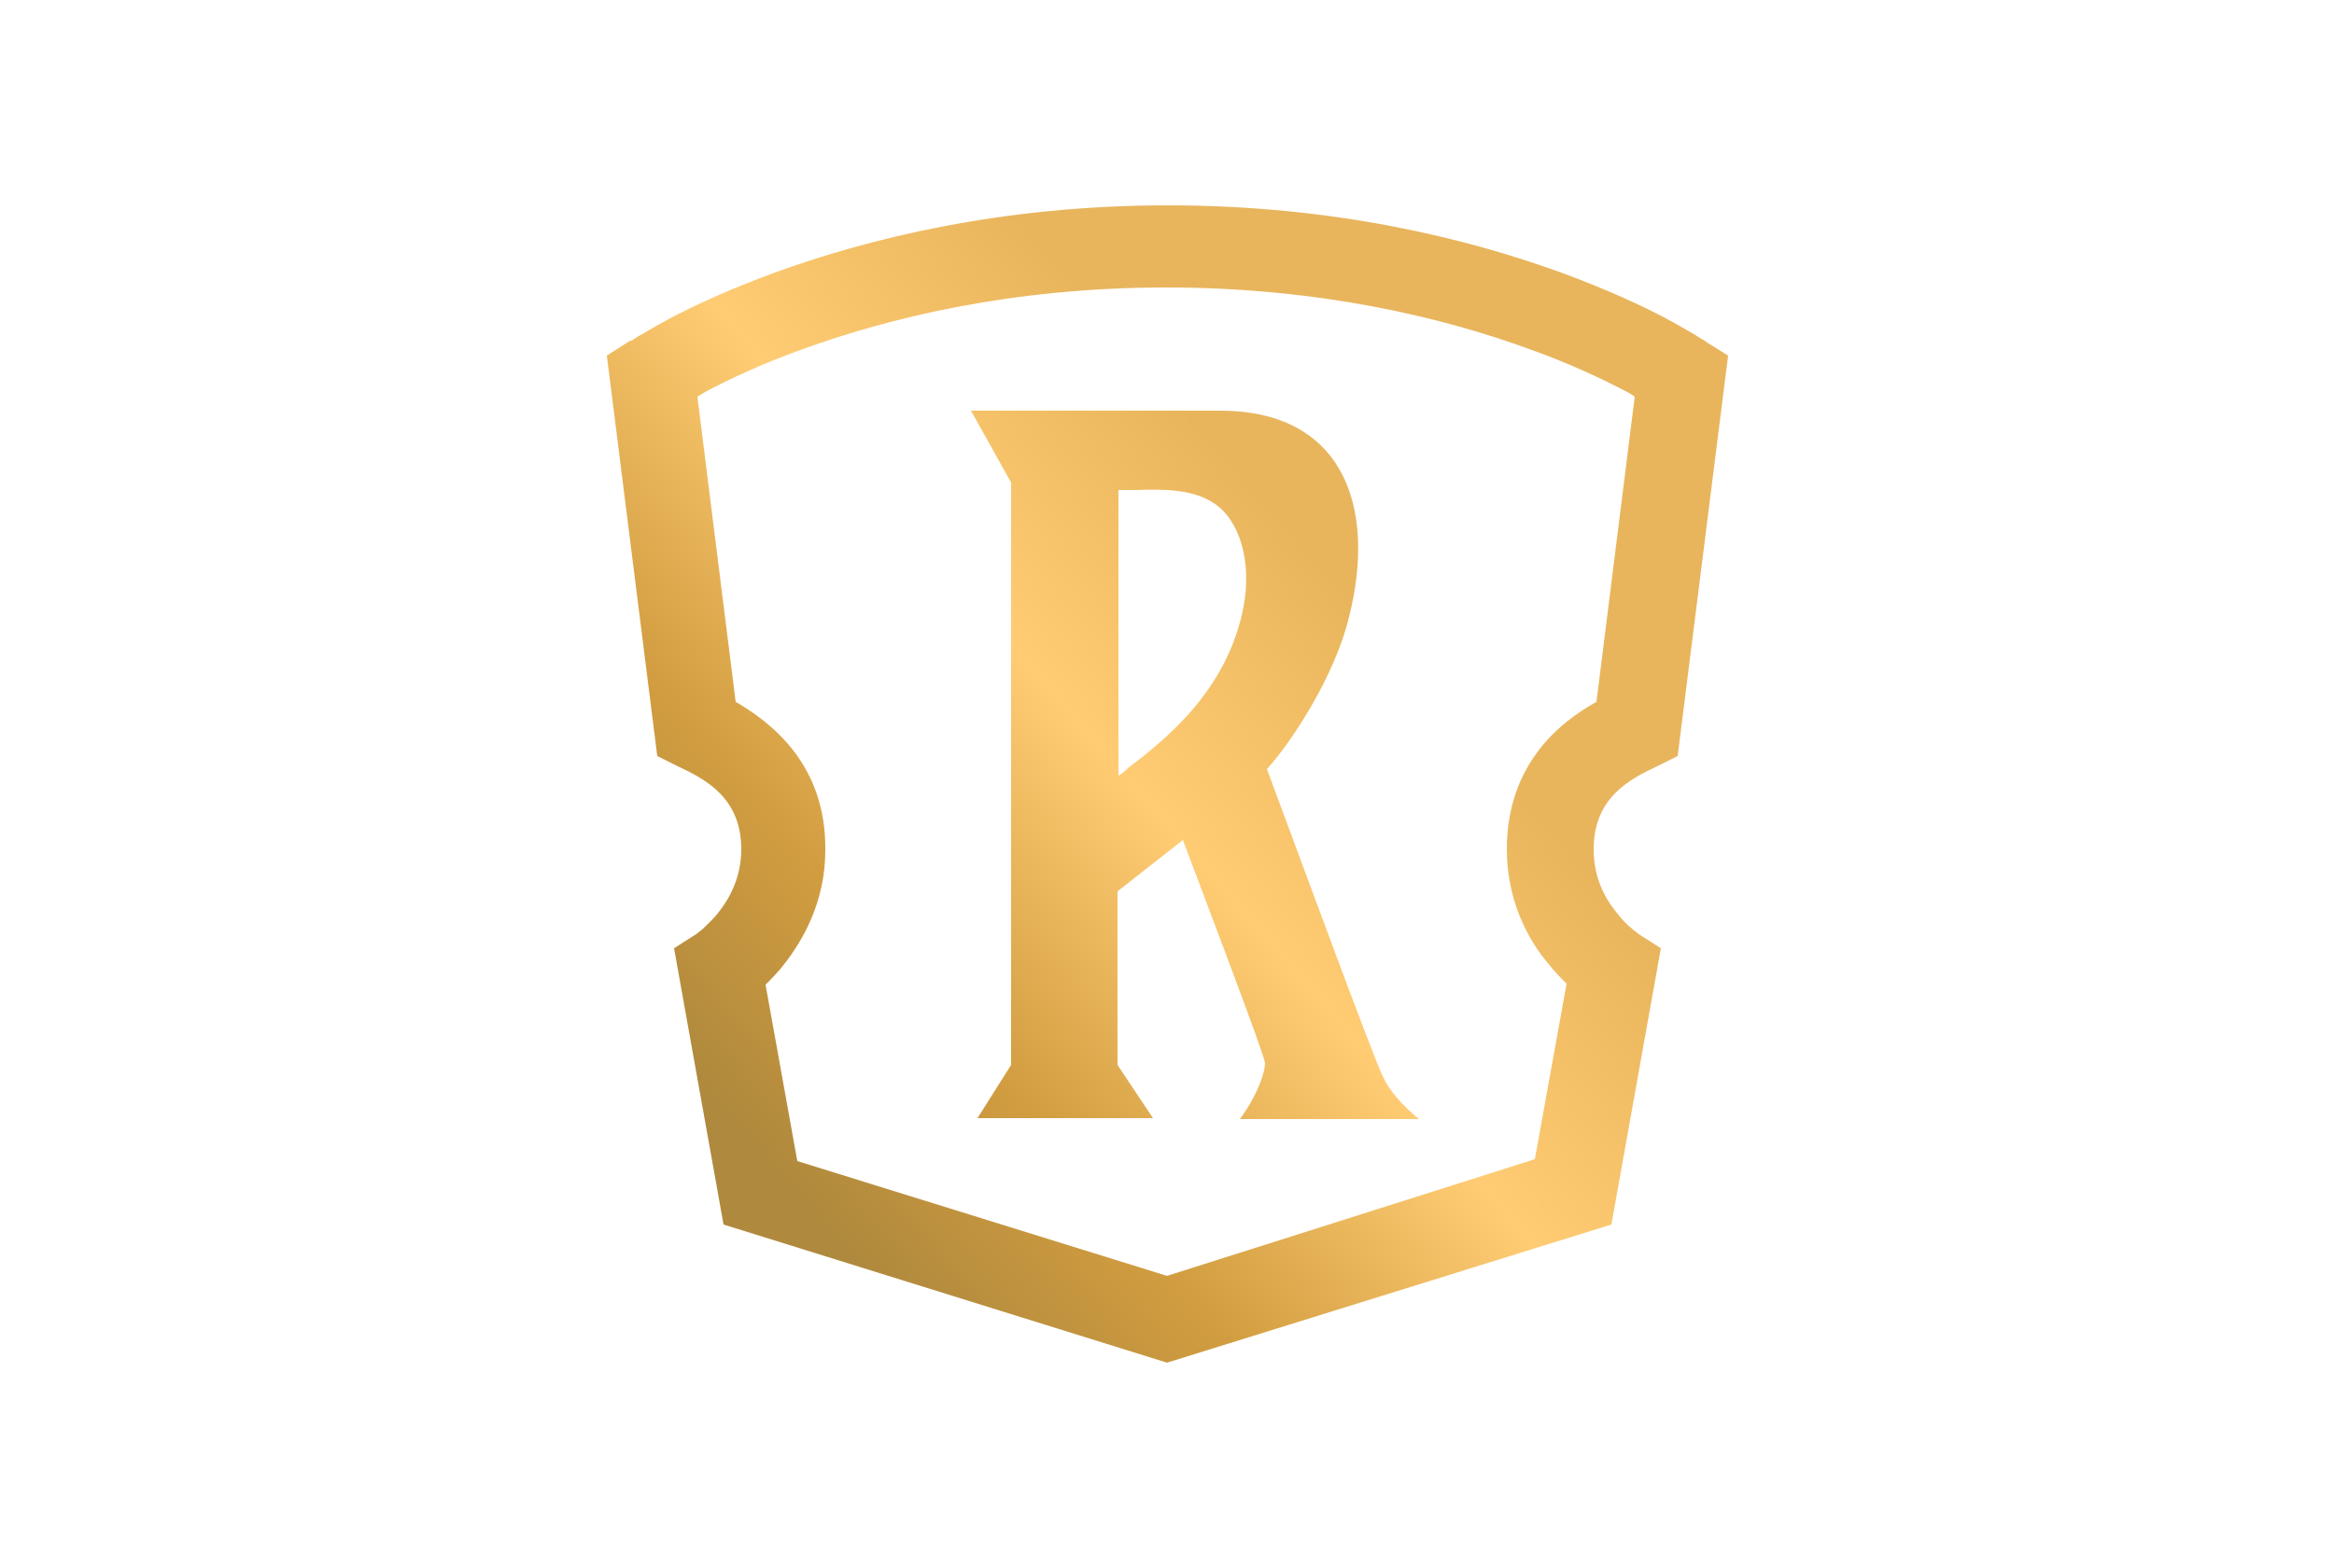 <?xml version="1.0" encoding="UTF-8"?> <svg xmlns="http://www.w3.org/2000/svg" xmlns:xlink="http://www.w3.org/1999/xlink" version="1.0" id="katman_1" x="0px" y="0px" viewBox="0 0 250 168" style="enable-background:new 0 0 250 168;" xml:space="preserve"> <style type="text/css"> .st0{fill-rule:evenodd;clip-rule:evenodd;fill:url(#SVGID_1_);} </style> <linearGradient id="SVGID_1_" gradientUnits="userSpaceOnUse" x1="78.347" y1="50.145" x2="157.771" y2="119.307" gradientTransform="matrix(1 0 0 -1 0 170)"> <stop offset="0" style="stop-color:#AF893D"></stop> <stop offset="0.234" style="stop-color:#D29D40"></stop> <stop offset="0.531" style="stop-color:#FFCC74"></stop> <stop offset="0.823" style="stop-color:#E8B55D"></stop> </linearGradient> <path class="st0" d="M78.8,75.2l-4.1-32.7c0.3-0.2,0.7-0.4,1-0.6c2.3-1.2,5.8-2.9,10.3-4.5c9.1-3.3,22.3-6.6,38.9-6.6 s29.9,3.3,38.9,6.6c4.5,1.6,8,3.3,10.3,4.5c0.4,0.2,0.7,0.4,1,0.6l-4.1,32.7c-3.8,2.1-9.6,6.6-9.6,15.8c0,5.4,2.2,9.6,4.4,12.2 c0.7,0.9,1.4,1.6,2,2.2l-3.4,18.8L125,136.7l-39.6-12.3L82,105.5c0.6-0.6,1.3-1.3,2-2.2c2.1-2.7,4.4-6.8,4.4-12.2 C88.5,81.9,82.6,77.4,78.8,75.2z M182.7,36.6L182.7,36.6L182.7,36.6l-0.1-0.1c-0.1,0-0.1-0.1-0.2-0.1c-0.2-0.1-0.5-0.3-0.8-0.5 c-0.7-0.4-1.7-1-3-1.7c-2.6-1.4-6.5-3.2-11.4-5c-9.9-3.6-24.2-7.2-42.1-7.2s-32.2,3.6-42.1,7.2c-4.9,1.8-8.8,3.6-11.4,5 c-1.3,0.7-2.3,1.3-3,1.7c-0.4,0.2-0.6,0.4-0.8,0.5c-0.1,0.1-0.2,0.1-0.2,0.1l-0.1,0l0,0l0,0l0,0l0,0L65,38.1L70.4,81l2.2,1.1 c3,1.4,6.8,3.4,6.8,8.9c0,2.9-1.2,5.2-2.4,6.7c-0.6,0.8-1.3,1.4-1.7,1.8c-0.2,0.2-0.4,0.3-0.5,0.4c0,0-0.1,0.1-0.1,0.1l-2.5,1.6 l5.3,29.6L125,146l47.6-14.8l5.3-29.6l-2.5-1.6c0,0,0,0-0.1-0.1c-0.1-0.1-0.3-0.2-0.5-0.4c-0.5-0.4-1.1-1-1.7-1.8 c-1.3-1.6-2.4-3.8-2.4-6.7c0-5.5,3.8-7.5,6.8-8.9l2.2-1.1l5.4-42.9L182.7,36.6L182.7,36.6z M108.3,51.7L104,44h26.7 c13.1,0,16.8,10.2,13.8,22.1c-1.6,6.6-6.4,13.7-8.8,16.3c3.8,10.2,11.5,31.2,12.5,33.1c0.9,1.9,2.9,3.7,3.8,4.4h-19.2 c2-2.7,2.7-5.1,2.7-6c0-0.7-5.9-16.2-8.8-23.9l-7,5.5v18.6l3.8,5.7h-18.8l3.6-5.7V51.7z M119.8,83.1V52.5c0.6,0,1.3,0,1.9,0h0 c3-0.1,6-0.1,8.3,1.4c2.8,1.8,4.1,6.3,3.2,11.1c-1.7,8.9-8.3,14.2-12.4,17.3C120.5,82.6,120.2,82.9,119.8,83.1z"></path> </svg> 